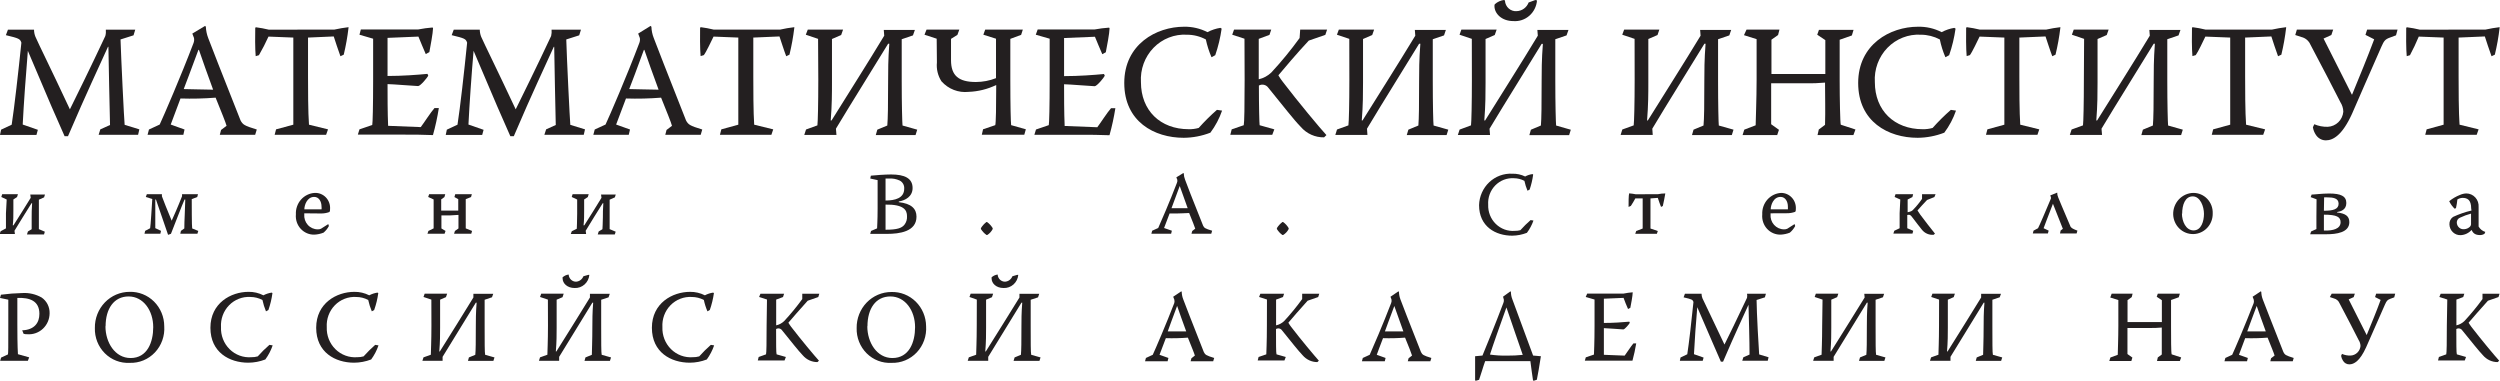 <?xml version="1.0" encoding="UTF-8"?> <svg xmlns="http://www.w3.org/2000/svg" width="289" height="44" viewBox="0 0 289 44" fill="none"><g clip-path="url(#clip0_210_394)"><path d="M0.918 3.43H3.934C3.934 3.711 3.989 3.989 4.095 4.248C4.469 5.118 5.862 7.895 8.08 12.639C8.606 11.586 10.569 7.599 12.175 4.161C12.24 3.923 12.26 3.675 12.234 3.43H15.633L15.437 4.083L13.933 4.561C13.993 6.563 14.35 13.97 14.409 14.432L16.108 14.954L15.964 15.581H11.402L11.597 14.954L12.719 14.449C12.642 11.681 12.591 8.208 12.532 5.414H12.481C11.453 7.703 10.068 10.593 7.859 15.746H7.468C6.525 13.64 5.769 11.916 3.22 5.876C3.008 8.374 2.736 12.125 2.625 14.397L4.375 15.006L4.214 15.598H0L0.127 14.989L1.351 14.415C1.657 12.439 2.124 8.321 2.472 4.936C2.328 4.492 2.2 4.431 0.68 4.065L0.918 3.43Z" fill="#231F20"></path><path d="M23.711 2.994L23.796 3.09C23.816 3.537 23.908 3.979 24.068 4.396C24.34 5.153 25.623 8.391 27.806 13.918C28.061 14.397 28.222 14.527 29.684 14.971L29.497 15.581H25.41L25.555 15.023L26.192 14.545C26.081 14.136 25.597 12.952 24.926 11.289C23.575 11.396 22.219 11.428 20.865 11.385C20.253 13.013 20.015 13.639 19.735 14.397L21.332 14.971L21.196 15.581H17.059L17.22 14.971L18.46 14.397C18.911 13.439 20.916 8.8 22.36 5.005C22.441 4.813 22.464 4.601 22.428 4.396L22.233 3.882L23.711 2.994ZM22.938 5.762C21.978 8.373 21.613 9.296 21.239 10.297C21.748 10.297 23.838 10.367 24.637 10.367C23.932 8.469 23.448 7.059 22.997 5.762H22.938Z" fill="#231F20"></path><path d="M38.649 3.421C39.048 3.325 39.915 3.177 40.289 3.142V3.212C40.167 4.258 39.983 5.296 39.737 6.319L39.354 6.502C39.176 6.041 38.666 4.491 38.581 4.213L35.608 4.343V8.8C35.608 13.439 35.701 13.9 35.718 14.414L37.919 14.954L37.698 15.581H31.75L31.912 14.954L33.908 14.414C33.908 13.805 33.908 13.439 33.908 9.409V4.343L31.037 4.23C30.705 4.966 30.336 5.683 29.932 6.38L29.558 6.493C29.482 5.753 29.482 3.882 29.507 3.22L29.575 3.151C30.079 3.215 30.578 3.308 31.071 3.429L38.649 3.421Z" fill="#231F20"></path><path d="M41.715 3.404C42.472 3.404 43.228 3.404 43.984 3.404H48.351C48.899 3.297 49.452 3.221 50.008 3.177L50.059 3.256C50.059 3.752 49.736 5.493 49.634 6.024L49.218 6.25C49.031 5.858 48.529 4.605 48.368 4.23L44.8 4.378V8.783C46.499 8.783 48.257 8.652 49.413 8.539L49.506 8.739C49.438 8.931 48.606 9.949 48.334 9.949C48.062 9.949 45.318 9.723 44.8 9.723C44.8 10.889 44.8 13.109 44.867 14.545L48.64 14.693C48.98 14.249 49.812 12.952 50.228 12.491H50.73C50.564 13.545 50.337 14.589 50.05 15.616C48.835 15.563 47.79 15.563 46.745 15.563H41.367L41.554 14.954L43.032 14.449C43.083 14.214 43.134 12.325 43.134 9.227V4.474L41.554 4.013L41.715 3.404Z" fill="#231F20"></path><path d="M52.453 3.43H55.461C55.466 3.71 55.52 3.987 55.622 4.248C56.005 5.118 57.39 7.895 59.615 12.639C60.134 11.586 62.105 7.599 63.711 4.161C63.768 3.922 63.785 3.675 63.762 3.43H67.16L66.956 4.083L65.461 4.561C65.512 6.563 65.877 13.97 65.928 14.432L67.627 14.954L67.483 15.581H62.929L63.133 14.954L64.246 14.449C64.178 11.681 64.118 8.208 64.067 5.414H64.016C62.989 7.703 61.595 10.593 59.395 15.746H58.995C58.061 13.64 57.296 11.916 54.747 5.876C54.526 8.374 54.263 12.125 54.153 14.397L55.903 15.006L55.741 15.598H51.527L51.655 14.989L52.887 14.415C53.193 12.439 53.66 8.321 54 4.936C53.855 4.492 53.728 4.431 52.215 4.065L52.453 3.43Z" fill="#231F20"></path><path d="M75.208 2.994L75.302 3.09C75.317 3.538 75.409 3.98 75.574 4.396C75.845 5.153 77.128 8.391 79.303 13.918C79.558 14.397 79.72 14.527 81.181 14.971L81.002 15.581H76.907L77.052 15.023L77.681 14.545C77.579 14.136 77.086 12.952 76.423 11.289C75.072 11.396 73.716 11.428 72.362 11.385C71.75 13.013 71.513 13.639 71.224 14.397L72.829 14.971L72.685 15.581H68.59L68.751 14.971L70 14.397C70.451 13.439 72.456 8.8 73.891 5.005C73.974 4.814 74.001 4.602 73.968 4.396L73.772 3.882L75.208 2.994ZM74.435 5.762C73.484 8.373 73.118 9.296 72.736 10.297C73.237 10.297 75.285 10.367 76.134 10.367C75.429 8.469 74.936 7.059 74.486 5.762H74.435Z" fill="#231F20"></path><path d="M90.183 3.421C90.725 3.299 91.272 3.206 91.823 3.142V3.212C91.698 4.258 91.511 5.296 91.262 6.319L90.888 6.502C90.701 6.041 90.2 4.491 90.107 4.213L87.082 4.343V8.8C87.082 13.439 87.167 13.9 87.184 14.414L89.385 14.954L89.172 15.581H83.225L83.386 14.954L85.349 14.414C85.349 13.805 85.349 13.439 85.349 9.409V4.343L82.486 4.23C82.265 4.674 81.636 6.023 81.364 6.371L80.99 6.485C80.914 5.745 80.914 3.873 80.931 3.212L81.007 3.142C81.51 3.207 82.01 3.3 82.503 3.421H90.183Z" fill="#231F20"></path><path d="M94.57 4.492L93.151 4.013L93.38 3.421H97.459L97.238 4.048L96.176 4.509V9.575C96.176 10.759 96.176 12.108 96.031 13.927H96.125C98.181 10.619 100.203 7.46 102.216 4.126L102.165 3.464H105.759L105.538 4.091L104.238 4.535V9.288C104.238 12.134 104.298 14.197 104.332 14.51L106.031 14.989L105.836 15.616H101.239L101.418 14.989L102.573 14.51C102.641 13.727 102.667 12.099 102.667 9.331C102.667 8.313 102.667 6.85 102.803 5.057H102.667C100.645 8.374 98.623 11.568 96.634 14.876L96.694 15.598H92.973L93.177 14.971L94.493 14.493C94.544 14.084 94.595 11.995 94.595 9.218L94.57 4.492Z" fill="#231F20"></path><path d="M108.281 4.474L106.871 4.013L107.109 3.421H110.898L110.677 4.03L109.938 4.492V6.964C109.938 8.757 110.839 9.479 112.81 9.479C113.606 9.478 114.395 9.327 115.138 9.035V4.474L113.676 4.013L113.889 3.421H118.239L118.043 4.03L116.794 4.492V9.244C116.794 12.308 116.845 14.153 116.888 14.467L118.587 14.945L118.409 15.572H113.498L113.642 14.945L115.053 14.467C115.129 14.24 115.163 12.299 115.163 9.827C114.161 10.309 113.075 10.579 111.969 10.619C111.389 10.682 110.804 10.605 110.259 10.393C109.715 10.182 109.226 9.842 108.834 9.401C108.418 8.756 108.231 7.985 108.307 7.216L108.281 4.474Z" fill="#231F20"></path><path d="M119.957 3.403C120.713 3.403 121.469 3.403 122.225 3.403H126.558C127.106 3.301 127.659 3.232 128.215 3.194L128.266 3.273C128.266 3.769 127.943 5.51 127.832 6.041L127.425 6.267C127.238 5.875 126.736 4.622 126.575 4.248L123.007 4.396V8.8C124.706 8.8 126.464 8.669 127.62 8.556L127.713 8.756C127.637 8.948 126.813 9.966 126.541 9.966C126.269 9.966 123.525 9.74 123.007 9.74C123.007 10.906 123.007 13.126 123.075 14.562L126.847 14.71C127.187 14.266 128.019 12.969 128.436 12.508H128.937C128.771 13.562 128.544 14.606 128.257 15.633C127.042 15.581 125.997 15.581 124.952 15.581H119.574L119.761 14.971L121.239 14.466C121.29 14.231 121.341 12.342 121.341 9.244V4.474L119.736 4.013L119.957 3.403Z" fill="#231F20"></path><path d="M139.582 3.717C140.051 3.468 140.556 3.301 141.078 3.22L141.222 3.307C141.074 4.354 140.827 5.383 140.483 6.38L140.05 6.615C139.764 5.955 139.545 5.266 139.395 4.561C138.724 4.202 137.978 4.014 137.22 4.013C136.508 3.969 135.794 4.081 135.127 4.342C134.459 4.602 133.854 5.005 133.35 5.524C132.846 6.042 132.456 6.665 132.205 7.35C131.954 8.034 131.848 8.766 131.893 9.496C131.893 12.769 134.128 14.936 137.416 14.936C137.806 14.946 138.195 14.896 138.571 14.788C139.231 14.048 139.934 13.35 140.678 12.699L141.273 12.786C140.956 13.704 140.5 14.565 139.922 15.337C138.937 15.72 137.892 15.921 136.838 15.929C133.44 15.929 129.965 14.066 129.965 9.592C129.965 5.118 133.678 3.09 136.872 3.09C137.812 3.072 138.741 3.287 139.582 3.717Z" fill="#231F20"></path><path d="M143.862 4.474L142.444 4.013L142.656 3.421H146.955L146.751 4.03L145.511 4.492V9.166C146.05 9.043 146.549 8.776 146.955 8.391C148.127 7.13 149.223 5.796 150.234 4.396L150.302 3.421H153.412L153.208 4.03L151.296 4.692C150.056 6.006 148.28 8.095 147.796 8.687V8.739C147.951 8.996 148.121 9.243 148.306 9.479C150.073 11.794 152.63 14.858 153.335 15.616L153.064 15.877C152.554 15.887 152.048 15.783 151.582 15.573C151.115 15.362 150.699 15.05 150.362 14.658C149.512 13.788 148.374 12.29 146.624 10.149C146.503 9.976 146.326 9.854 146.124 9.806C145.922 9.758 145.71 9.787 145.528 9.888C145.528 12.36 145.579 14.24 145.613 14.475L147.312 14.954L147.074 15.581H142.223L142.384 14.954L143.777 14.475C143.845 14.153 143.879 12.308 143.879 9.253L143.862 4.474Z" fill="#231F20"></path><path d="M155.978 4.492L154.55 4.013L154.771 3.421H158.849L158.628 4.048L157.566 4.509V9.575C157.566 10.759 157.566 12.108 157.422 13.927H157.507C159.571 10.619 161.585 7.46 163.607 4.126L163.556 3.464H167.141L166.929 4.091L165.629 4.535V9.288C165.629 12.134 165.68 14.197 165.722 14.51L167.422 14.989L167.226 15.616H162.621L162.808 14.989L163.964 14.51C164.032 13.727 164.049 12.099 164.049 9.331C164.049 8.313 164.049 6.85 164.193 5.057H164.049C162.027 8.374 160.005 11.568 158.025 14.876L158.076 15.598H154.363L154.559 14.971L155.876 14.493C155.935 14.084 155.986 11.995 155.986 9.218L155.978 4.492Z" fill="#231F20"></path><path d="M170.142 4.491L168.723 4.013L168.935 3.421H173.013L172.792 4.047L171.73 4.509V9.575C171.73 10.758 171.73 12.107 171.586 13.927H171.679C173.735 10.619 175.757 7.459 177.771 4.126L177.72 3.464H181.314L181.093 4.091L179.793 4.535V9.287C179.793 12.134 179.853 14.197 179.887 14.51L181.586 14.997L181.39 15.624H176.794L176.972 14.997L178.128 14.51C178.196 13.735 178.213 12.107 178.213 9.34C178.213 8.321 178.213 6.868 178.357 5.074H178.213C176.199 8.382 174.177 11.577 172.189 14.884L172.249 15.607H168.527L168.731 14.98L170.048 14.492C170.099 14.092 170.15 12.003 170.15 9.226L170.142 4.491ZM177.491 -8.46104e-05L177.678 0.052C177.621 0.739 177.302 1.375 176.789 1.822C176.277 2.269 175.613 2.49 174.942 2.437C173.591 2.437 172.758 1.567 172.758 0.696C172.752 0.624 172.767 0.551 172.801 0.487C173.109 0.212 173.491 0.039 173.897 -0.009L173.973 0.087C173.984 0.259 174.028 0.426 174.103 0.58C174.178 0.734 174.282 0.871 174.41 0.983C174.537 1.095 174.685 1.18 174.845 1.232C175.005 1.285 175.174 1.304 175.341 1.288C175.64 1.276 175.928 1.175 176.171 0.997C176.414 0.82 176.601 0.573 176.709 0.287L177.491 -8.46104e-05Z" fill="#231F20"></path><path d="M188.958 4.492L187.531 4.013L187.752 3.421H191.821L191.609 4.048L190.547 4.509V9.575C190.547 10.759 190.547 12.108 190.402 13.927H190.487C192.543 10.619 194.565 7.46 196.587 4.126L196.536 3.464H200.122L199.909 4.091L198.609 4.535V9.288C198.609 12.134 198.66 14.197 198.694 14.51L200.394 14.989L200.198 15.616H195.593L195.772 14.989L196.927 14.51C197.004 13.727 197.021 12.099 197.021 9.331C197.021 8.313 197.021 6.85 197.165 5.057H197.029C195.007 8.374 192.985 11.568 191.006 14.876L191.056 15.598H187.344L187.539 14.971L188.856 14.493C188.907 14.084 188.966 11.995 188.966 9.218L188.958 4.492Z" fill="#231F20"></path><path d="M201.9 3.421H205.706L205.545 4.048L204.78 4.587V8.556H211.008V4.639L210.073 4.013L210.269 3.456H214.27L214.075 4.1L212.665 4.596V9.314C212.665 11.403 212.724 14.188 212.792 14.414L214.491 14.971L214.253 15.616H210.107L210.252 14.971L210.974 14.432C211.025 12.734 210.974 11.194 210.974 9.549C210.211 9.619 209.445 9.645 208.68 9.627H204.746C204.746 11.089 204.746 12.569 204.746 14.362L205.647 15.006L205.443 15.616H201.441L201.637 14.989L202.954 14.484C202.954 14.04 203.064 11.455 203.064 9.201V4.526L201.603 4.065L201.9 3.421Z" fill="#231F20"></path><path d="M224.456 3.717C224.914 3.472 225.407 3.304 225.917 3.221L226.062 3.308C225.914 4.354 225.667 5.383 225.323 6.38L224.889 6.615C224.604 5.956 224.387 5.267 224.244 4.561C223.569 4.204 222.82 4.016 222.06 4.013C221.347 3.969 220.634 4.082 219.967 4.342C219.299 4.603 218.694 5.006 218.19 5.524C217.686 6.043 217.296 6.665 217.045 7.35C216.794 8.035 216.687 8.766 216.733 9.496C216.733 12.769 218.976 14.937 222.256 14.937C222.646 14.946 223.035 14.896 223.411 14.789C224.07 14.048 224.774 13.35 225.518 12.7L226.113 12.787C225.796 13.704 225.34 14.565 224.762 15.337C223.777 15.721 222.732 15.921 221.678 15.929C218.28 15.929 214.805 14.066 214.805 9.592C214.805 5.118 218.517 3.09 221.712 3.09C222.663 3.067 223.605 3.282 224.456 3.717Z" fill="#231F20"></path><path d="M236.539 3.421C237.08 3.299 237.627 3.206 238.178 3.142V3.212C238.054 4.258 237.867 5.296 237.618 6.319L237.244 6.502C237.057 6.041 236.556 4.491 236.462 4.213L233.438 4.343V8.8C233.438 13.439 233.523 13.9 233.54 14.414L235.74 14.954L235.528 15.581H229.58L229.742 14.954L231.704 14.414C231.704 13.805 231.704 13.439 231.704 9.409V4.343L228.841 4.23C228.62 4.674 227.992 6.023 227.72 6.371L227.346 6.485C227.27 5.745 227.269 3.873 227.286 3.212L227.363 3.142C227.866 3.207 228.365 3.3 228.858 3.421H236.539Z" fill="#231F20"></path><path d="M240.922 4.492L239.511 4.013L239.724 3.421H243.759L243.538 4.048L242.476 4.509V9.575C242.476 10.759 242.476 12.108 242.332 13.927H242.425C244.481 10.619 246.504 7.46 248.517 4.126L248.466 3.464H252.06L251.839 4.091L250.539 4.535V9.288C250.539 12.134 250.599 14.197 250.633 14.51L252.332 14.989L252.136 15.616H247.54L247.718 14.989L248.874 14.51C248.942 13.727 248.967 12.099 248.967 9.331C248.967 8.313 248.967 6.85 249.103 5.057H248.967C246.945 8.374 244.923 11.568 242.935 14.876L242.995 15.598H239.273L239.477 14.971L240.794 14.493C240.845 14.084 240.896 11.995 240.896 9.218L240.922 4.492Z" fill="#231F20"></path><path d="M262.638 3.421C263.037 3.325 263.904 3.177 264.278 3.142V3.212C264.156 4.258 263.972 5.296 263.725 6.319L263.343 6.502C263.165 6.041 262.655 4.491 262.57 4.213L259.537 4.343V8.8C259.537 13.439 259.63 13.9 259.647 14.414L261.848 14.954L261.627 15.581H255.68L255.841 14.954L257.812 14.414C257.812 13.805 257.812 13.439 257.812 9.409V4.343L254.94 4.23C254.728 4.674 254.091 6.023 253.827 6.371L253.445 6.485C253.369 5.745 253.369 3.873 253.394 3.212L253.462 3.142C253.965 3.206 254.464 3.299 254.957 3.421H262.638Z" fill="#231F20"></path><path d="M265.519 3.421H269.716L269.504 4.048L268.603 4.457L271.865 10.924H271.908C272.936 8.408 273.565 6.911 274.457 4.544L273.446 4.03L273.641 3.421H275.034H277.158L276.98 4.082L276.275 4.344C275.714 4.544 275.587 4.735 275.298 5.379C274.202 7.895 272.324 12.125 271.899 13.143C270.778 15.616 269.716 16.225 268.866 16.225C268.637 16.225 268.41 16.166 268.209 16.053C268.007 15.941 267.836 15.778 267.711 15.581C267.537 15.32 267.421 15.023 267.371 14.71L267.532 14.362C268.025 14.572 268.554 14.673 269.087 14.658C269.542 14.639 269.975 14.453 270.306 14.133C270.637 13.813 270.844 13.381 270.888 12.917C270.878 12.524 270.761 12.14 270.549 11.812C270.039 10.811 268.127 7.094 267.082 5.153C266.988 4.937 266.846 4.746 266.668 4.595C266.489 4.444 266.279 4.337 266.054 4.283L265.332 4.048L265.519 3.421Z" fill="#231F20"></path><path d="M287.316 3.421C287.716 3.325 288.582 3.177 288.956 3.142V3.212C288.835 4.258 288.65 5.296 288.404 6.319L288.021 6.502C287.843 6.041 287.333 4.491 287.248 4.213L284.215 4.343V8.8C284.215 13.439 284.309 13.9 284.326 14.414L286.526 14.954L286.305 15.581H280.358L280.519 14.954L282.482 14.414C282.482 13.805 282.482 13.439 282.482 9.409V4.343L279.61 4.23C279.306 4.964 278.966 5.682 278.591 6.38L278.217 6.493C278.141 5.753 278.141 3.882 278.158 3.22L278.234 3.151C278.737 3.215 279.236 3.308 279.729 3.429L287.316 3.421Z" fill="#231F20"></path><path d="M0.773 23.066L0.152 22.77L0.254 22.448H2.073L1.971 22.779L1.546 23.058V24.311C1.546 24.903 1.546 25.486 1.478 26.052H1.554C2.208 24.999 2.871 23.998 3.551 22.866L3.5 22.492H5.199L5.097 22.814L4.494 23.084V24.746C4.494 25.617 4.494 26.296 4.494 26.487L5.182 26.783L5.089 27.105H3.118L3.228 26.757L3.661 26.496C3.661 26.269 3.661 25.886 3.661 25.138C3.661 24.616 3.661 24.267 3.712 23.493H3.644C2.973 24.563 2.327 25.599 1.673 26.678L1.724 27.053H-0.043L0.076 26.731L0.688 26.4C0.688 26.252 0.688 25.529 0.688 24.659L0.773 23.066Z" fill="#231F20"></path><path d="M18.615 26.687L18.538 27.018H17.646H16.703L16.78 26.687L17.357 26.383C17.417 26.121 17.553 23.771 17.604 23.005L16.856 22.77L16.975 22.448H18.717V22.692C18.861 23.127 19.32 24.224 19.847 25.512C20.076 25.007 20.577 23.884 21.045 22.683V22.448H22.888L22.803 22.77L22.166 23.023C22.166 23.667 22.166 26.182 22.217 26.409L22.922 26.696L22.82 27.018H21.818H20.841L20.917 26.687L21.308 26.409C21.308 25.442 21.393 24.355 21.418 23.066H21.333C20.951 23.937 20.484 25.216 19.762 27.027L19.43 27.148L18.029 23.066H17.952C17.952 24.476 17.952 25.913 17.952 26.374L18.615 26.687Z" fill="#231F20"></path><path d="M35.173 24.659V24.772C35.154 24.993 35.181 25.216 35.25 25.426C35.32 25.636 35.431 25.829 35.577 25.993C35.723 26.157 35.901 26.287 36.099 26.377C36.297 26.466 36.511 26.513 36.728 26.513C36.856 26.519 36.984 26.495 37.102 26.444C37.425 26.226 37.739 26.026 37.951 25.904L38.019 26.13C37.864 26.425 37.653 26.686 37.399 26.896C37.067 27.027 36.718 27.103 36.363 27.123C36.065 27.134 35.769 27.08 35.493 26.964C35.218 26.849 34.97 26.674 34.766 26.453C34.561 26.231 34.406 25.967 34.309 25.679C34.212 25.391 34.177 25.085 34.205 24.781C34.189 24.471 34.232 24.161 34.334 23.869C34.435 23.576 34.591 23.307 34.794 23.077C34.997 22.846 35.242 22.659 35.516 22.526C35.789 22.393 36.086 22.316 36.388 22.3C36.627 22.29 36.866 22.331 37.088 22.422C37.311 22.513 37.512 22.651 37.679 22.826C37.846 23.002 37.974 23.212 38.056 23.443C38.139 23.673 38.172 23.919 38.155 24.163C38.155 24.285 38.155 24.477 38.053 24.52C37.745 24.63 37.42 24.683 37.093 24.677L35.173 24.659ZM37.17 24.198C37.183 24.1 37.183 24 37.17 23.902C37.17 23.258 36.847 22.762 36.32 22.762C35.471 22.762 35.182 23.754 35.182 24.198H37.17Z" fill="#231F20"></path><path d="M52.974 24.346V23.023L52.532 22.779L52.626 22.448H54.546L54.452 22.779L53.84 23.023C53.84 23.023 53.84 26.235 53.84 26.4L54.571 26.696L54.478 27.018H53.339H52.49L52.592 26.696L52.999 26.409C52.999 26.104 52.999 25.364 52.999 24.842C52.344 24.901 51.686 24.921 51.028 24.903C51.028 25.364 51.028 26.078 51.028 26.409L51.504 26.696L51.394 27.018H50.603H49.414L49.525 26.696L50.128 26.4C50.128 26.235 50.128 25.529 50.128 24.659V23.058L49.499 22.77L49.609 22.448H51.47L51.377 22.779L51.003 23.049V24.346H52.974Z" fill="#231F20"></path><path d="M66.72 23.066L66.091 22.77L66.193 22.448H68.053L67.951 22.779L67.527 23.058V24.311C67.527 24.903 67.527 25.486 67.459 26.052H67.544C68.198 24.999 68.861 23.998 69.532 22.866L69.481 22.492H71.18L71.078 22.814L70.475 23.084V24.746C70.475 25.617 70.475 26.296 70.475 26.487L71.171 26.783L71.07 27.105H69.099L69.209 26.757L69.642 26.496C69.642 26.269 69.693 25.886 69.693 25.138C69.693 24.616 69.693 24.267 69.744 23.493H69.676C68.996 24.563 68.359 25.599 67.705 26.678L67.756 27.053H65.981L66.099 26.731L66.677 26.444C66.677 26.296 66.72 25.573 66.72 24.703V23.066Z" fill="#231F20"></path><path d="M100.67 20.307C101.112 20.255 102.369 20.168 103.007 20.168C104.57 20.168 105.496 20.603 105.496 21.735C105.496 22.727 104.646 23.171 103.899 23.293V23.371C105.343 23.528 105.946 24.12 105.946 25.051C105.946 26.792 103.941 27.036 102.548 27.036C101.885 27.036 101.248 27.036 100.594 27.036L100.696 26.696L101.392 26.4C101.392 26.235 101.452 25.53 101.452 24.085V20.821L100.602 20.638L100.67 20.307ZM102.369 23.641V23.946C102.369 24.738 102.369 25.808 102.369 26.557C103.72 26.557 104.23 26.365 104.544 25.991C104.767 25.709 104.876 25.352 104.85 24.99C104.85 24.302 104.519 23.615 102.335 23.65L102.369 23.641ZM102.369 23.18C103.448 23.18 104.527 22.919 104.527 21.813C104.542 21.618 104.499 21.423 104.404 21.253C104.308 21.084 104.165 20.948 103.992 20.864C103.603 20.686 103.177 20.608 102.752 20.638H102.369V23.18Z" fill="#231F20"></path><path d="M114.108 25.669C114.368 25.856 114.588 26.096 114.754 26.374V26.478C114.61 26.762 114.392 27 114.125 27.166H114.04C113.784 26.982 113.564 26.748 113.395 26.478V26.365C113.565 26.091 113.784 25.852 114.04 25.66L114.108 25.669Z" fill="#231F20"></path><path d="M136.793 20.002L136.844 20.046C136.851 20.297 136.903 20.545 136.997 20.777C137.142 21.204 137.847 23.005 139.079 26.087C139.215 26.357 139.308 26.426 140.124 26.67L140.022 27.018H137.736L137.821 26.705L138.17 26.435C138.11 26.209 137.838 25.564 137.465 24.624C137.04 24.624 136.615 24.694 135.205 24.677C134.865 25.547 134.72 25.93 134.567 26.357L135.468 26.67L135.383 27.018H133.098L133.191 26.67L133.888 26.357C134.134 25.817 135.256 23.232 136.054 21.134C136.103 21.025 136.118 20.904 136.097 20.786L135.986 20.499L136.793 20.002ZM136.36 21.543C135.825 22.988 135.621 23.51 135.426 24.067C135.706 24.067 136.87 24.067 137.295 24.067C136.904 23.005 136.632 22.222 136.377 21.5L136.36 21.543Z" fill="#231F20"></path><path d="M148.332 25.669C148.591 25.854 148.809 26.094 148.969 26.374V26.478C148.823 26.764 148.602 27.002 148.332 27.166H148.247C147.99 26.984 147.773 26.75 147.609 26.478V26.365C147.78 26.091 147.999 25.852 148.255 25.66L148.332 25.669Z" fill="#231F20"></path><path d="M176.307 20.403C176.572 20.258 176.86 20.163 177.157 20.124L177.234 20.176C177.155 20.769 177.018 21.352 176.826 21.917L176.579 22.048C176.424 21.681 176.305 21.299 176.223 20.907C175.847 20.709 175.43 20.604 175.008 20.603C174.61 20.577 174.211 20.639 173.839 20.783C173.466 20.928 173.128 21.152 172.846 21.441C172.565 21.73 172.347 22.078 172.207 22.46C172.067 22.842 172.008 23.251 172.034 23.658C172.018 24.071 172.088 24.483 172.239 24.867C172.391 25.251 172.619 25.597 172.911 25.883C173.202 26.17 173.55 26.389 173.93 26.528C174.311 26.666 174.716 26.721 175.118 26.687C175.333 26.692 175.547 26.665 175.755 26.609C176.125 26.195 176.519 25.806 176.936 25.442L177.268 25.495C177.089 26.005 176.834 26.484 176.511 26.913C175.968 27.125 175.393 27.237 174.812 27.244C172.909 27.244 170.98 26.208 170.98 23.71C170.994 23.211 171.106 22.72 171.308 22.265C171.51 21.811 171.799 21.402 172.158 21.064C172.517 20.726 172.938 20.465 173.397 20.296C173.855 20.127 174.342 20.054 174.829 20.081C175.34 20.068 175.846 20.178 176.307 20.403Z" fill="#231F20"></path><path d="M191.66 22.448C191.94 22.39 192.224 22.361 192.51 22.361C192.467 22.631 192.297 23.519 192.221 23.815L192.017 23.919C191.873 23.588 191.779 23.258 191.643 22.875L190.794 22.936C190.794 22.936 190.794 26.122 190.794 26.417L191.643 26.705L191.533 27.027H189.035L189.145 26.705L189.893 26.417C189.893 26.243 189.893 22.936 189.893 22.936H189.043C188.885 23.235 188.712 23.525 188.525 23.806L188.262 23.919C188.262 23.415 188.262 22.579 188.33 22.352C188.584 22.372 188.836 22.407 189.086 22.457L191.66 22.448Z" fill="#231F20"></path><path d="M204.677 24.659V24.772C204.658 24.993 204.685 25.216 204.754 25.426C204.824 25.636 204.935 25.829 205.081 25.993C205.227 26.156 205.405 26.287 205.603 26.377C205.801 26.466 206.015 26.513 206.232 26.513C206.36 26.519 206.488 26.495 206.606 26.444C206.929 26.226 207.243 26.026 207.455 25.904L207.523 26.13C207.368 26.425 207.157 26.685 206.903 26.896C206.571 27.027 206.222 27.103 205.867 27.122C205.57 27.134 205.274 27.08 204.999 26.964C204.724 26.849 204.476 26.674 204.272 26.452C204.069 26.231 203.914 25.967 203.818 25.678C203.722 25.39 203.688 25.084 203.717 24.781C203.701 24.471 203.745 24.161 203.846 23.869C203.947 23.576 204.104 23.307 204.306 23.076C204.509 22.846 204.755 22.659 205.028 22.526C205.302 22.392 205.598 22.316 205.901 22.3C206.132 22.3 206.361 22.348 206.573 22.441C206.786 22.535 206.977 22.672 207.136 22.844C207.296 23.015 207.419 23.219 207.498 23.441C207.578 23.664 207.613 23.9 207.6 24.137C207.6 24.259 207.6 24.45 207.506 24.494C207.195 24.603 206.867 24.656 206.538 24.65L204.677 24.659ZM206.682 24.198C206.692 24.099 206.692 24 206.682 23.902C206.682 23.258 206.359 22.762 205.833 22.762C204.983 22.762 204.694 23.754 204.694 24.198H206.682Z" fill="#231F20"></path><path d="M219.674 23.066L219.019 22.77L219.121 22.448H221.16L221.075 22.779L220.523 23.066V24.537C220.948 24.45 221.058 24.363 221.169 24.233C221.544 23.85 221.885 23.433 222.188 22.988V22.448H223.752L223.616 22.779L222.766 23.119C222.401 23.484 221.849 24.119 221.662 24.328C221.747 24.476 221.866 24.65 221.985 24.816C222.511 25.521 223.148 26.348 223.684 27.009L223.531 27.14C223.277 27.164 223.021 27.125 222.786 27.024C222.55 26.924 222.342 26.767 222.18 26.565C221.849 26.182 221.517 25.695 221.058 25.12C220.846 24.833 220.778 24.79 220.481 24.851C220.481 25.39 220.481 26.087 220.481 26.383L221.169 26.678L221.084 27.001H218.875L218.977 26.678L219.597 26.383C219.597 26.235 219.597 25.512 219.597 24.642L219.674 23.066Z" fill="#231F20"></path><path d="M237.813 22.266C237.81 22.452 237.848 22.636 237.923 22.805C238.034 23.101 238.408 23.972 239.359 26.209C239.495 26.391 239.648 26.47 240.149 26.661L240.056 26.992H239.104H238.136L238.212 26.644L238.467 26.452C238.34 26.104 238.076 25.477 237.32 23.554C236.666 25.295 236.335 26.069 236.241 26.383L236.827 26.661L236.734 26.992H235.842H234.992L235.077 26.661L235.595 26.383C235.757 26.096 236.496 24.355 237.082 22.962C237.095 22.908 237.095 22.851 237.082 22.797L237.014 22.588L237.813 22.266Z" fill="#231F20"></path><path d="M255.79 24.659C255.797 24.967 255.745 25.273 255.637 25.56C255.529 25.846 255.367 26.109 255.16 26.331C254.953 26.554 254.705 26.733 254.43 26.857C254.156 26.982 253.86 27.05 253.56 27.057C253.26 27.065 252.961 27.012 252.681 26.901C252.401 26.79 252.145 26.624 251.928 26.412C251.71 26.199 251.536 25.945 251.414 25.664C251.293 25.383 251.226 25.08 251.219 24.772C251.214 24.453 251.269 24.137 251.383 23.84C251.497 23.543 251.667 23.272 251.883 23.042C252.099 22.813 252.358 22.629 252.643 22.502C252.929 22.375 253.236 22.306 253.547 22.3C253.847 22.298 254.145 22.358 254.422 22.476C254.699 22.594 254.95 22.769 255.16 22.989C255.369 23.21 255.533 23.471 255.642 23.758C255.75 24.045 255.8 24.352 255.79 24.659ZM252.23 24.659C252.23 25.599 252.689 26.635 253.581 26.635C254.473 26.635 254.779 25.564 254.779 24.72C254.779 23.876 254.354 22.701 253.479 22.701C252.604 22.701 252.256 23.667 252.256 24.729L252.23 24.659Z" fill="#231F20"></path><path d="M267.794 23.04L267.114 22.788L267.225 22.492C267.556 22.492 268.397 22.37 269.255 22.37C270.606 22.37 271.235 22.675 271.235 23.467C271.235 24.259 270.597 24.442 270.164 24.511V24.564C271.116 24.668 271.583 24.973 271.583 25.678C271.583 26.888 270.088 27.079 268.941 27.079C268.261 27.079 267.683 27.079 267.055 27.079L267.165 26.757L267.777 26.479C267.777 26.365 267.777 25.895 267.777 25.06L267.794 23.04ZM268.643 24.363C269.722 24.363 270.343 24.189 270.343 23.545C270.343 22.901 269.697 22.814 268.992 22.814H268.669L268.643 24.363ZM268.643 24.912C268.643 25.53 268.643 26.322 268.643 26.653H268.873C269.569 26.653 270.572 26.505 270.572 25.686C270.572 25.086 270.139 24.816 268.652 24.816L268.643 24.912Z" fill="#231F20"></path><path d="M285.669 24.102C285.669 23.075 285.202 22.875 284.667 22.875C284.456 22.881 284.251 22.944 284.072 23.058C284.04 23.395 283.986 23.729 283.911 24.059L283.758 24.128C283.497 23.88 283.284 23.585 283.129 23.258C283.509 22.949 283.933 22.702 284.386 22.527C284.615 22.426 284.86 22.37 285.108 22.361C285.304 22.362 285.498 22.404 285.677 22.484C285.856 22.565 286.017 22.682 286.15 22.829C286.283 22.976 286.385 23.149 286.45 23.338C286.515 23.527 286.541 23.728 286.527 23.928C286.527 24.659 286.527 25.538 286.527 26.191C286.7 26.489 286.976 26.71 287.3 26.809L287.207 27.027C287.053 27.123 286.877 27.174 286.697 27.175C286.035 27.175 285.848 26.861 285.712 26.583C285.391 26.941 284.945 27.157 284.471 27.183C284.305 27.193 284.139 27.168 283.982 27.111C283.826 27.053 283.682 26.965 283.559 26.849C283.436 26.734 283.337 26.595 283.268 26.44C283.198 26.285 283.16 26.118 283.154 25.948C283.143 25.778 283.175 25.608 283.248 25.455C283.321 25.302 283.433 25.172 283.571 25.077C284.255 24.757 284.97 24.509 285.703 24.337L285.669 24.102ZM284.871 26.496C285.127 26.482 285.37 26.37 285.55 26.183C285.61 26.112 285.646 26.023 285.652 25.93V24.694C285.221 24.809 284.8 24.964 284.395 25.155C284.277 25.197 284.175 25.276 284.105 25.381C284.035 25.486 283.999 25.611 284.004 25.739C284.008 25.848 284.034 25.956 284.081 26.055C284.127 26.153 284.193 26.241 284.275 26.312C284.356 26.384 284.451 26.437 284.554 26.468C284.656 26.5 284.764 26.509 284.871 26.496Z" fill="#231F20"></path><path d="M0.11 34.068C0.928 33.959 1.75 33.895 2.574 33.877C3.352 33.827 4.127 34.005 4.809 34.39C5.101 34.588 5.339 34.859 5.501 35.177C5.663 35.496 5.744 35.851 5.735 36.21C5.733 36.544 5.665 36.874 5.534 37.18C5.403 37.486 5.212 37.761 4.973 37.989C4.734 38.216 4.453 38.391 4.145 38.503C3.838 38.615 3.511 38.661 3.186 38.638C3.031 38.647 2.876 38.629 2.727 38.586L2.566 38.185C3.976 38.133 4.554 37.315 4.554 36.279C4.554 34.765 3.415 34.382 2.005 34.443V37.515C2.005 40.266 2.073 40.762 2.073 40.945L3.373 41.31L3.22 41.711H0.017L0.127 41.336L0.918 40.971C0.96 40.736 0.96 40.196 0.96 37.568V34.643L0 34.443L0.11 34.068Z" fill="#231F20"></path><path d="M18.987 37.715C19.024 38.269 18.948 38.824 18.762 39.346C18.576 39.867 18.286 40.342 17.909 40.741C17.533 41.14 17.079 41.453 16.577 41.661C16.074 41.868 15.535 41.965 14.994 41.946C14.465 41.975 13.936 41.891 13.44 41.7C12.944 41.508 12.492 41.213 12.114 40.834C11.735 40.454 11.438 39.998 11.24 39.494C11.043 38.99 10.95 38.45 10.967 37.907C10.959 37.362 11.057 36.822 11.255 36.316C11.453 35.811 11.747 35.35 12.12 34.962C12.493 34.575 12.938 34.266 13.428 34.056C13.919 33.846 14.445 33.738 14.977 33.738C15.497 33.721 16.015 33.812 16.501 34.005C16.986 34.197 17.429 34.487 17.803 34.858C18.177 35.229 18.474 35.673 18.677 36.164C18.881 36.655 18.986 37.182 18.987 37.715ZM12.19 37.715C12.19 39.587 13.295 41.389 15.096 41.389C17.033 41.389 17.713 39.552 17.713 37.82C17.713 35.896 16.566 34.269 14.867 34.269C13.167 34.269 12.207 35.696 12.207 37.715H12.19Z" fill="#231F20"></path><path d="M30.45 34.138C30.751 33.98 31.075 33.874 31.41 33.825L31.495 33.877C31.407 34.544 31.25 35.201 31.028 35.835L30.747 35.992C30.571 35.568 30.435 35.128 30.339 34.678C29.908 34.45 29.431 34.331 28.946 34.329C28.493 34.301 28.039 34.372 27.614 34.538C27.189 34.703 26.804 34.958 26.483 35.287C26.161 35.616 25.912 36.011 25.751 36.446C25.59 36.881 25.52 37.347 25.548 37.811C25.527 38.284 25.605 38.757 25.776 39.197C25.947 39.637 26.207 40.035 26.54 40.365C26.872 40.694 27.27 40.947 27.705 41.107C28.14 41.267 28.604 41.33 29.065 41.293C29.312 41.298 29.558 41.266 29.796 41.197C30.217 40.723 30.668 40.278 31.146 39.865L31.52 39.926C31.321 40.511 31.035 41.06 30.671 41.554C30.041 41.798 29.373 41.925 28.7 41.928C26.533 41.928 24.324 40.736 24.324 37.889C24.324 35.043 26.695 33.737 28.725 33.737C29.323 33.726 29.915 33.863 30.45 34.138Z" fill="#231F20"></path><path d="M42.685 34.138C42.983 33.98 43.304 33.874 43.636 33.825L43.73 33.877C43.639 34.545 43.48 35.202 43.254 35.836L42.982 35.992C42.803 35.569 42.664 35.129 42.566 34.678C42.136 34.448 41.658 34.329 41.173 34.33C40.719 34.302 40.265 34.373 39.84 34.538C39.416 34.703 39.03 34.958 38.709 35.287C38.388 35.616 38.139 36.012 37.977 36.447C37.816 36.882 37.747 37.347 37.774 37.811C37.755 38.284 37.834 38.756 38.005 39.196C38.177 39.635 38.437 40.033 38.77 40.362C39.102 40.691 39.498 40.944 39.933 41.104C40.368 41.265 40.831 41.329 41.291 41.293C41.541 41.298 41.79 41.266 42.031 41.197C42.452 40.726 42.9 40.282 43.373 39.866L43.755 39.926C43.556 40.511 43.27 41.06 42.906 41.554C42.276 41.797 41.608 41.924 40.935 41.928C38.76 41.928 36.551 40.736 36.551 37.89C36.551 35.043 38.921 33.738 40.96 33.738C41.558 33.728 42.149 33.866 42.685 34.138Z" fill="#231F20"></path><path d="M49.865 34.634L48.956 34.33L49.092 33.947H51.691L51.555 34.347L50.876 34.643V37.872C50.876 38.63 50.876 39.491 50.782 40.632H50.842C52.15 38.525 53.441 36.506 54.724 34.391V33.964H57.018L56.874 34.365L56.024 34.652V37.681C56.024 39.491 56.024 40.814 56.084 41.015L57.163 41.319L57.035 41.72H54.096L54.206 41.319L54.945 41.015C54.996 40.519 55.005 39.483 55.005 37.716C55.005 37.072 55.005 36.14 55.098 34.991H55.005C53.713 37.106 52.456 39.143 51.164 41.25V41.711H48.828L48.956 41.311L49.805 41.006C49.805 40.745 49.873 39.413 49.873 37.646L49.865 34.634Z" fill="#231F20"></path><path d="M63.337 34.634L62.428 34.33L62.564 33.947H65.164L65.028 34.356L64.348 34.643V37.872C64.348 38.63 64.348 39.491 64.255 40.632H64.314C65.623 38.525 66.914 36.506 68.197 34.391V33.964H70.491L70.347 34.373L69.497 34.652V37.681C69.497 39.491 69.497 40.814 69.556 41.015L70.635 41.319L70.508 41.72H67.568L67.679 41.319L68.418 41.015C68.418 40.518 68.477 39.483 68.477 37.716C68.477 37.063 68.477 36.14 68.571 34.991H68.477C67.186 37.106 65.929 39.143 64.637 41.25V41.711H62.301L62.428 41.31L63.278 41.006C63.278 40.745 63.346 39.413 63.346 37.646L63.337 34.634ZM68.019 31.771H68.129C68.092 32.2 67.895 32.598 67.578 32.882C67.262 33.166 66.85 33.313 66.43 33.294C65.58 33.294 65.037 32.763 65.037 32.18C65.025 32.14 65.025 32.098 65.037 32.058C65.233 31.878 65.48 31.765 65.742 31.736V31.797C65.767 32.009 65.867 32.205 66.024 32.346C66.181 32.487 66.382 32.564 66.591 32.563C66.776 32.552 66.954 32.487 67.105 32.376C67.255 32.265 67.372 32.112 67.441 31.936L68.019 31.771Z" fill="#231F20"></path><path d="M81.485 34.138C81.783 33.98 82.105 33.874 82.436 33.825L82.53 33.877C82.435 34.544 82.276 35.2 82.054 35.835L81.782 35.992C81.6 35.57 81.46 35.129 81.366 34.678C80.936 34.449 80.458 34.33 79.973 34.33C79.519 34.302 79.065 34.373 78.641 34.538C78.216 34.703 77.83 34.958 77.509 35.287C77.188 35.616 76.939 36.011 76.777 36.447C76.616 36.882 76.547 37.347 76.574 37.811C76.555 38.284 76.634 38.756 76.805 39.196C76.977 39.635 77.237 40.033 77.57 40.361C77.902 40.691 78.299 40.944 78.733 41.104C79.168 41.265 79.631 41.329 80.092 41.293C80.341 41.298 80.59 41.266 80.831 41.197C81.252 40.726 81.7 40.281 82.173 39.865L82.555 39.926C82.353 40.509 82.067 41.058 81.706 41.554C81.079 41.798 80.414 41.925 79.743 41.928C77.568 41.928 75.359 40.736 75.359 37.89C75.359 35.043 77.73 33.738 79.769 33.738C80.364 33.73 80.952 33.867 81.485 34.138Z" fill="#231F20"></path><path d="M88.664 34.625L87.754 34.329L87.907 33.955H90.643L90.516 34.338L89.726 34.634V37.611C90.069 37.536 90.386 37.368 90.643 37.123C91.392 36.317 92.093 35.466 92.742 34.573V33.955H94.713L94.594 34.338L93.37 34.765C92.58 35.635 91.45 36.932 91.136 37.306C91.195 37.419 91.314 37.576 91.459 37.785C92.589 39.256 94.22 41.206 94.67 41.693L94.5 41.858C94.179 41.861 93.861 41.792 93.567 41.657C93.274 41.522 93.013 41.323 92.801 41.075C92.249 40.501 91.535 39.569 90.422 38.203C90.347 38.088 90.233 38.007 90.102 37.976C89.971 37.946 89.833 37.968 89.717 38.037C89.717 39.621 89.717 40.84 89.776 40.962L90.847 41.267L90.694 41.667H87.602L87.704 41.267L88.553 40.962C88.604 40.762 88.621 39.587 88.621 37.611L88.664 34.625Z" fill="#231F20"></path><path d="M107.058 37.716C107.093 38.269 107.016 38.824 106.83 39.344C106.644 39.865 106.353 40.34 105.977 40.738C105.601 41.137 105.147 41.45 104.646 41.658C104.144 41.866 103.605 41.964 103.064 41.946C102.536 41.976 102.007 41.894 101.512 41.704C101.016 41.514 100.564 41.221 100.185 40.843C99.806 40.465 99.507 40.011 99.308 39.508C99.109 39.006 99.014 38.467 99.029 37.925C99.021 37.38 99.119 36.839 99.317 36.334C99.515 35.828 99.809 35.368 100.182 34.98C100.555 34.592 101 34.284 101.491 34.074C101.981 33.864 102.507 33.755 103.039 33.755C103.558 33.739 104.075 33.829 104.56 34.02C105.045 34.212 105.487 34.5 105.862 34.869C106.236 35.238 106.535 35.68 106.74 36.169C106.945 36.658 107.053 37.184 107.058 37.716ZM100.261 37.716C100.261 39.587 101.365 41.389 103.158 41.389C105.104 41.389 105.783 39.552 105.783 37.82C105.783 35.897 104.636 34.269 102.929 34.269C101.221 34.269 100.278 35.696 100.278 37.716H100.261Z" fill="#231F20"></path><path d="M112.921 34.634L112.071 34.33L112.207 33.947H114.807L114.671 34.356L113.991 34.643V37.872C113.991 38.63 113.991 39.491 113.898 40.632H113.957C115.266 38.525 116.557 36.506 117.848 34.391V33.964H120.134L119.998 34.373L119.148 34.652V37.681C119.148 39.491 119.148 40.814 119.208 41.015L120.287 41.319L120.159 41.72H117.169L117.288 41.319L118.018 41.015C118.069 40.518 118.078 39.483 118.078 37.716C118.078 37.063 118.078 36.14 118.171 34.991H118.078C116.786 37.106 115.529 39.143 114.238 41.25V41.711H111.867L111.995 41.31L112.844 41.006C112.844 40.745 112.912 39.413 112.912 37.646L112.921 34.634ZM117.602 31.771H117.712C117.676 32.2 117.478 32.598 117.162 32.882C116.845 33.166 116.434 33.313 116.013 33.294C115.164 33.294 114.628 32.763 114.628 32.18C114.62 32.14 114.62 32.098 114.628 32.058C114.825 31.878 115.072 31.765 115.334 31.736V31.797C115.359 32.009 115.459 32.205 115.616 32.346C115.772 32.487 115.974 32.564 116.183 32.563C116.368 32.552 116.546 32.487 116.697 32.376C116.847 32.265 116.964 32.112 117.033 31.936L117.602 31.771Z" fill="#231F20"></path><path d="M136.556 33.677L136.607 33.738C136.613 34.037 136.673 34.332 136.785 34.608C136.955 35.096 137.771 37.158 139.164 40.701C139.325 41.014 139.427 41.093 140.362 41.38L140.243 41.763H137.635L137.728 41.415L138.127 41.102C138.06 40.849 137.745 40.092 137.32 39.03C136.472 39.097 135.622 39.117 134.772 39.091C134.381 40.127 134.219 40.527 134.041 41.014L135.069 41.38L134.975 41.763H132.367L132.469 41.38L133.259 41.014C133.548 40.396 134.823 37.437 135.749 35.026C135.783 34.898 135.783 34.762 135.749 34.634L135.621 34.303L136.556 33.677ZM136.054 35.418C135.451 37.071 135.205 37.672 134.992 38.307C135.307 38.307 136.641 38.307 137.125 38.307C136.675 37.097 136.369 36.201 136.08 35.374L136.054 35.418Z" fill="#231F20"></path><path d="M146.461 34.625L145.552 34.329L145.696 33.955H148.441L148.313 34.338L147.515 34.634V37.611C147.86 37.536 148.18 37.367 148.441 37.123C149.187 36.317 149.885 35.465 150.531 34.573V33.955H152.51L152.383 34.338L151.159 34.765C150.369 35.635 149.239 36.932 148.933 37.306C149.031 37.473 149.139 37.633 149.256 37.785C150.378 39.256 152.018 41.206 152.459 41.693L152.289 41.858C151.968 41.86 151.65 41.791 151.357 41.655C151.064 41.52 150.802 41.322 150.59 41.075C150.038 40.501 149.324 39.569 148.211 38.203C148.137 38.088 148.022 38.007 147.891 37.976C147.76 37.946 147.622 37.968 147.506 38.037C147.506 39.621 147.506 40.84 147.566 40.962L148.636 41.267L148.483 41.667H145.391L145.493 41.267L146.385 40.962C146.385 40.762 146.453 39.587 146.453 37.611L146.461 34.625Z" fill="#231F20"></path><path d="M161.66 33.677L161.719 33.738C161.726 34.036 161.783 34.33 161.889 34.608C162.059 35.096 162.875 37.158 164.268 40.701C164.43 41.014 164.532 41.093 165.466 41.38L165.347 41.763H162.739L162.832 41.415L163.232 41.102C163.164 40.849 162.858 40.092 162.425 39.03C161.577 39.097 160.726 39.117 159.876 39.091C159.485 40.127 159.324 40.527 159.154 41.014L160.173 41.38L160.08 41.763H157.438L157.539 41.38L158.338 41.014C158.618 40.396 159.901 37.437 160.819 35.026C160.868 34.902 160.882 34.766 160.861 34.634L160.742 34.303L161.66 33.677ZM161.167 35.418C160.556 37.071 160.318 37.672 160.097 38.307C160.42 38.307 161.753 38.307 162.229 38.307C161.787 37.097 161.473 36.201 161.184 35.374L161.167 35.418Z" fill="#231F20"></path><path d="M174.602 33.677L174.661 33.738C174.662 34.036 174.72 34.332 174.831 34.608C175.145 35.478 175.952 37.672 177.227 41.102L178.127 41.18C177.949 42.277 177.779 43.382 177.66 43.895L177.227 44.044C177.108 43.339 177.023 42.512 176.912 41.746H171.687C171.466 42.329 171.169 43.399 170.982 43.904L170.523 44.044C170.523 42.851 170.523 42.076 170.523 41.18L171.373 41.102C171.696 40.336 172.885 37.42 173.794 35.008C173.841 34.893 173.858 34.767 173.845 34.643L173.752 34.295L174.602 33.677ZM176.029 41.023C175.689 40.031 174.797 37.489 174.143 35.539C173.48 37.376 172.528 40.066 172.24 40.988C172.89 41.082 173.546 41.123 174.202 41.11C174.812 41.115 175.422 41.086 176.029 41.023Z" fill="#231F20"></path><path d="M183.479 33.938C183.963 33.938 184.447 33.938 184.932 33.938H187.684C188.032 33.866 188.384 33.817 188.738 33.79V33.842C188.738 34.156 188.534 35.261 188.466 35.583L188.203 35.722C188.084 35.479 187.761 34.669 187.684 34.434L185.408 34.53V37.333C186.486 37.333 187.616 37.254 188.347 37.185L188.407 37.315C188.364 37.428 187.829 38.081 187.659 38.081C187.489 38.081 185.739 37.933 185.408 37.933C185.408 38.682 185.408 40.092 185.408 41.015L187.812 41.11C188.033 40.823 188.56 39.996 188.823 39.7H189.146C189.036 40.372 188.891 41.037 188.712 41.694C187.939 41.694 187.277 41.694 186.605 41.694H183.207L183.317 41.31L184.261 40.989C184.261 40.832 184.329 39.631 184.329 37.646V34.626L183.309 34.33L183.479 33.938Z" fill="#231F20"></path><path d="M194.778 33.955H196.698C196.699 34.134 196.734 34.312 196.8 34.477C197.038 35.008 197.93 36.801 199.348 39.83C199.68 39.16 200.937 36.61 201.957 34.425C201.987 34.27 201.987 34.11 201.957 33.955H204.14L204.021 34.373L203.061 34.678C203.061 35.957 203.325 40.675 203.359 40.971L204.446 41.301L204.353 41.702H201.405L201.532 41.301L202.246 40.988C202.246 39.247 202.169 37.002 202.127 35.226C201.472 36.688 200.589 38.525 199.187 41.806H198.932C198.337 40.466 197.879 39.369 196.205 35.513C196.061 37.106 195.891 39.5 195.823 40.945L196.936 41.336L196.834 41.711H194.191L194.268 41.328L195.049 40.953C195.245 39.7 195.542 37.097 195.763 34.913C195.67 34.634 195.593 34.599 194.625 34.373L194.778 33.955Z" fill="#231F20"></path><path d="M210.685 34.634L209.776 34.33L209.912 33.947H212.512L212.376 34.347L211.696 34.643V37.872C211.696 38.63 211.696 39.491 211.603 40.632H211.662C212.971 38.525 214.262 36.506 215.553 34.391L215.511 33.964H217.805L217.669 34.365L216.819 34.652V37.681C216.819 39.491 216.819 40.814 216.879 41.015L217.958 41.319L217.83 41.72H214.899L215.018 41.319L215.749 41.015C215.8 40.519 215.808 39.483 215.808 37.716C215.808 37.072 215.808 36.14 215.902 34.991H215.808C214.517 37.106 213.259 39.143 211.968 41.25V41.711H209.598L209.725 41.311L210.575 41.006C210.575 40.745 210.643 39.413 210.643 37.646L210.685 34.634Z" fill="#231F20"></path><path d="M224.159 34.634L223.25 34.33L223.386 33.947H225.986L225.85 34.347L225.17 34.643V37.872C225.17 38.63 225.17 39.491 225.077 40.632H225.136C226.444 38.525 227.736 36.506 229.019 34.391V33.964H231.313L231.168 34.365L230.319 34.652V37.681C230.319 39.491 230.319 40.814 230.378 41.015L231.457 41.319L231.33 41.72H228.398L228.509 41.319L229.248 41.015C229.248 40.519 229.308 39.483 229.308 37.716C229.308 37.072 229.308 36.14 229.401 34.991H229.316C228.025 37.106 226.767 39.143 225.476 41.25V41.711H223.105L223.233 41.311L224.083 41.006C224.083 40.745 224.15 39.413 224.15 37.646L224.159 34.634Z" fill="#231F20"></path><path d="M244.108 33.947H246.529L246.427 34.347L245.943 34.695V37.228H249.911V34.704L249.316 34.304L249.443 33.947H251.992L251.865 34.365L250.973 34.678V37.716C250.973 39.047 250.973 40.823 251.049 40.962L252.145 41.319L251.992 41.728H249.35L249.443 41.319L249.902 40.98C249.902 39.892 249.902 38.917 249.902 37.864C249.416 37.908 248.928 37.925 248.441 37.916H245.934C245.934 38.839 245.934 39.787 245.934 40.928L246.504 41.337L246.385 41.728H243.836L243.963 41.328L244.813 41.015C244.813 40.727 244.881 39.082 244.881 37.646V34.687L243.946 34.391L244.108 33.947Z" fill="#231F20"></path><path d="M261.345 33.677L261.405 33.738C261.411 34.036 261.469 34.33 261.575 34.608C261.753 35.096 262.569 37.158 263.962 40.701C264.124 41.014 264.226 41.093 265.152 41.38L265.041 41.763H262.45L262.535 41.415L262.943 41.102C262.875 40.849 262.56 40.092 262.136 39.03C261.274 39.098 260.408 39.118 259.544 39.091C259.153 40.127 259.001 40.527 258.822 41.014L259.85 41.38L259.757 41.763H257.148L257.25 41.38L258.041 41.014C258.329 40.396 259.604 37.437 260.53 35.026C260.565 34.898 260.565 34.762 260.53 34.634L260.402 34.303L261.345 33.677ZM260.853 35.418C260.241 37.071 260.003 37.672 259.782 38.307C260.105 38.307 261.439 38.307 261.923 38.307C261.473 37.097 261.167 36.201 260.878 35.374L260.853 35.418Z" fill="#231F20"></path><path d="M269.544 33.947H272.221L272.085 34.347L271.507 34.608L273.589 38.734C274.243 37.133 274.651 36.175 275.203 34.669L274.557 34.339L274.685 33.947H275.534H276.885L276.775 34.373L276.324 34.539C275.967 34.669 275.891 34.791 275.704 35.2C275.007 36.802 273.809 39.5 273.521 40.153C272.807 41.728 272.127 42.12 271.583 42.12C271.437 42.121 271.292 42.083 271.164 42.01C271.036 41.937 270.929 41.831 270.853 41.702C270.74 41.532 270.665 41.339 270.632 41.136L270.734 40.91C271.047 41.05 271.387 41.115 271.728 41.102C272.016 41.091 272.29 40.974 272.501 40.772C272.712 40.571 272.844 40.298 272.875 40.005C272.868 39.753 272.792 39.509 272.654 39.3C272.34 38.664 271.116 36.297 270.454 35.061C270.396 34.919 270.305 34.794 270.19 34.695C270.074 34.596 269.938 34.528 269.791 34.495L269.332 34.339L269.544 33.947Z" fill="#231F20"></path><path d="M282.906 34.625L281.989 34.329L282.142 33.955H284.877L284.75 34.338L283.96 34.634V37.611C284.302 37.534 284.619 37.366 284.877 37.123C285.626 36.317 286.327 35.466 286.976 34.573V33.955H288.947L288.828 34.338L287.605 34.765C286.815 35.635 285.685 36.932 285.37 37.306C285.43 37.419 285.549 37.576 285.693 37.785C286.823 39.256 288.454 41.206 288.905 41.693L288.735 41.858C288.413 41.861 288.095 41.792 287.802 41.657C287.508 41.522 287.247 41.323 287.035 41.075C286.483 40.501 285.77 39.569 284.648 38.203C284.575 38.089 284.462 38.008 284.332 37.977C284.202 37.946 284.066 37.968 283.951 38.037C283.951 39.621 283.951 40.84 284.011 40.962L285.073 41.267L284.928 41.667H281.836L281.938 41.267L282.787 40.962C282.838 40.762 282.855 39.587 282.855 37.611L282.906 34.625Z" fill="#231F20"></path></g><defs><clipPath id="clip0_210_394"><rect width="289" height="44" fill="white"></rect></clipPath></defs></svg> 